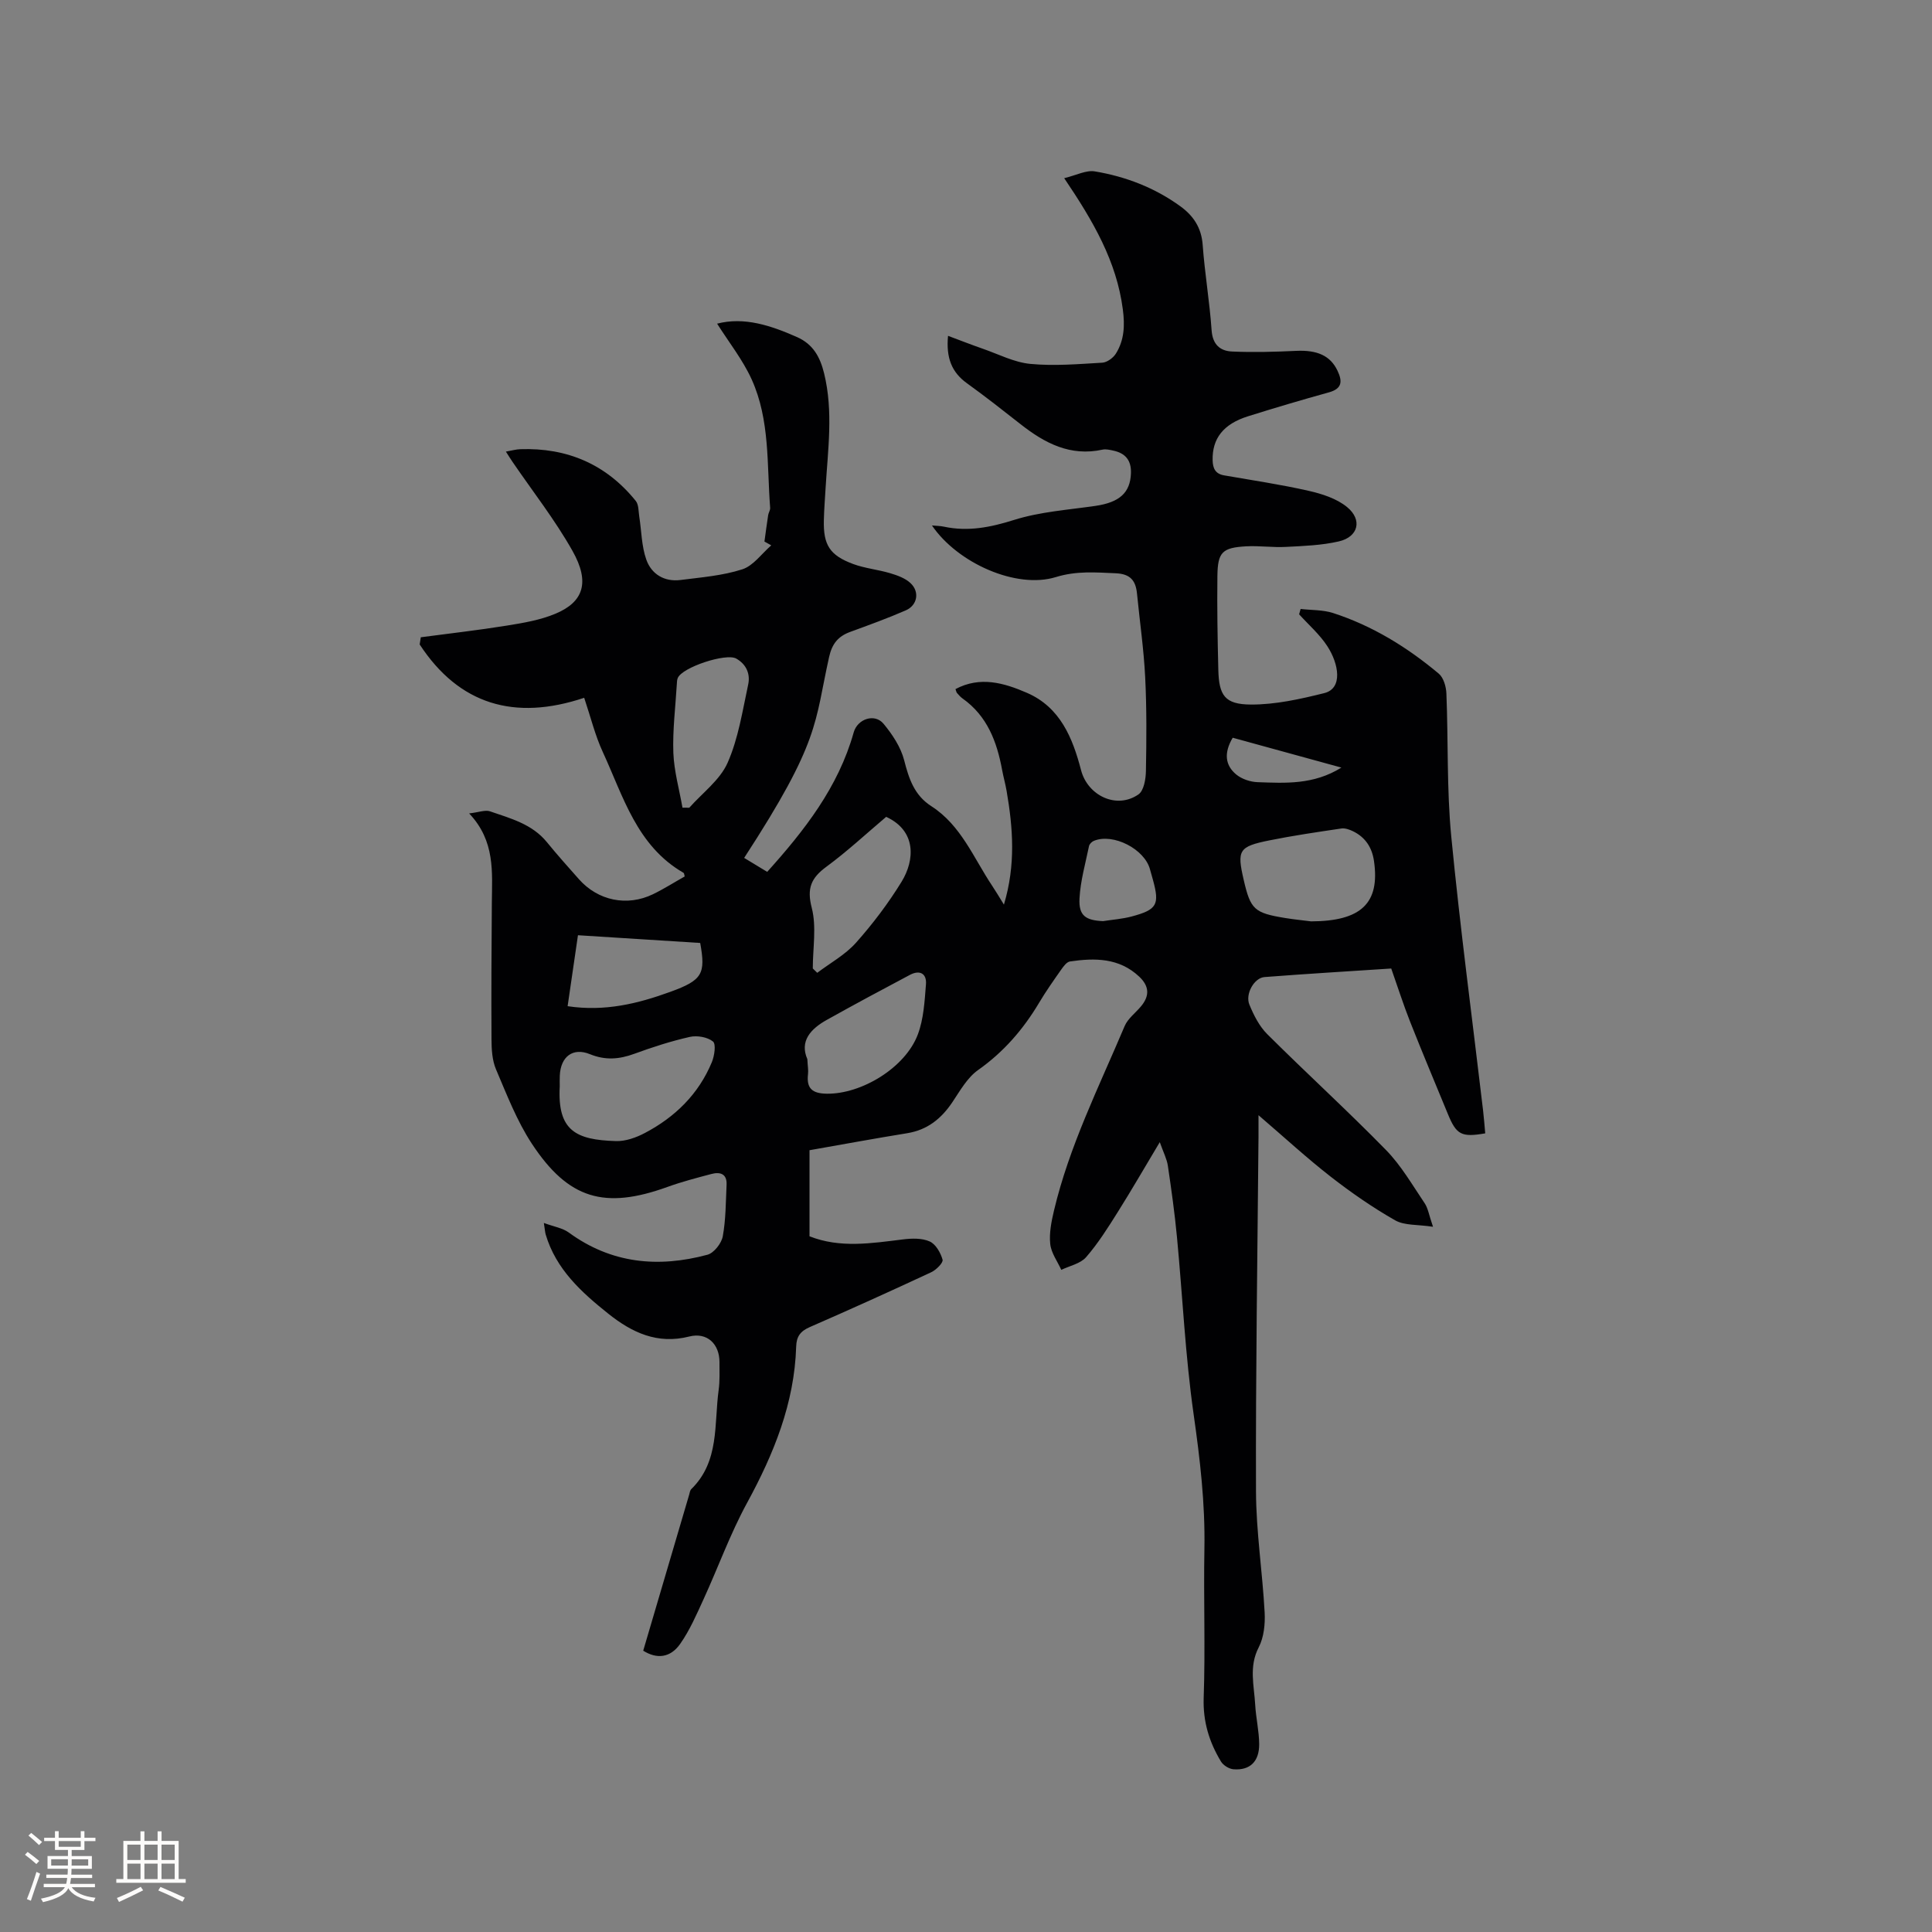 <svg enable-background="new 0 0 400 400" viewBox="0 0 400 400" xmlns="http://www.w3.org/2000/svg"><rect x="0" y="0" width="400" height="400" fill="#808080" stroke="none"/><path d="m133.17 341.76c3.17-10.75 6.33-21.52 9.51-32.28.12-.41.17-.91.45-1.18 5.87-5.75 4.69-13.45 5.66-20.53.26-1.88.16-3.81.17-5.72.02-3.76-2.53-6.28-6.25-5.34-6.63 1.68-11.87-.83-16.74-4.7-5.58-4.45-10.86-9.22-12.99-16.42-.14-.48-.16-1-.38-2.39 2.08.77 3.87 1.04 5.16 1.98 8.82 6.45 18.52 7.34 28.71 4.6 1.34-.36 2.9-2.35 3.17-3.8.64-3.49.62-7.11.79-10.69.11-2.27-1.33-2.71-3.14-2.23-3.06.81-6.14 1.61-9.12 2.69-12.97 4.68-20.48 2.56-28.07-8.98-3.1-4.72-5.18-10.15-7.41-15.38-.8-1.88-.92-4.14-.93-6.23-.06-9.41 0-18.82.07-28.23.05-6.34.74-12.79-4.7-18.52 2.01-.23 3.33-.78 4.33-.43 4.25 1.47 8.7 2.62 11.76 6.37 2.14 2.63 4.41 5.16 6.66 7.7 3.94 4.43 9.95 5.68 15.31 3.09 2.27-1.1 4.4-2.46 6.57-3.68-.11-.38-.11-.68-.24-.75-9.7-5.59-12.48-15.84-16.73-25.04-1.58-3.42-2.48-7.15-3.84-11.2-14.43 4.83-25.91 1.4-34.06-11.04.08-.5.15-1 .23-1.49 5.93-.79 11.87-1.46 17.77-2.41 3.42-.55 6.95-1.14 10.12-2.47 5.73-2.4 7.23-6.43 3.51-13.02-3.63-6.44-8.25-12.32-12.43-18.45-.41-.59-.78-1.21-1.35-2.09 1.2-.21 2.09-.47 2.98-.5 9.7-.33 17.77 3.11 23.9 10.7.63.77.56 2.14.73 3.24.47 2.98.47 6.13 1.46 8.92 1.06 3.01 3.74 4.65 7.09 4.22 4.3-.55 8.71-.89 12.79-2.21 2.29-.74 4.01-3.25 5.99-4.96-.47-.26-.94-.52-1.41-.79.25-1.82.49-3.65.77-5.47.08-.52.45-1.02.41-1.52-.69-8.95-.01-18.17-3.83-26.59-1.84-4.05-4.69-7.64-7.15-11.53 5.59-1.45 11.09.36 16.55 2.78 3.33 1.48 4.77 4.12 5.6 7.5 1.94 7.91.78 15.83.31 23.75-.13 2.22-.31 4.44-.36 6.67-.12 5.11 1.2 7.25 6.06 9.06 2.46.91 5.15 1.15 7.68 1.91 1.48.44 3.09 1.02 4.18 2.03 1.95 1.79 1.47 4.59-.94 5.65-3.77 1.65-7.66 3.05-11.53 4.47-2.48.91-3.74 2.42-4.36 5.18-3.08 13.79-1.77 17.3-17.59 41.61 1.52.92 3.03 1.83 4.77 2.89 7.73-8.59 14.73-17.54 17.91-28.88.78-2.78 4.33-4.01 6.18-1.78 1.83 2.21 3.57 4.83 4.27 7.56.98 3.84 2.11 7.25 5.62 9.5 6.18 3.97 8.75 10.74 12.61 16.5.75 1.12 1.43 2.28 2.42 3.88 2.47-8.22 1.88-15.86.56-23.52-.25-1.46-.66-2.89-.93-4.35-1.08-5.86-3.08-11.2-8.21-14.82-.43-.3-.77-.72-1.13-1.12-.13-.14-.16-.37-.32-.81 5.1-2.72 10.04-1.29 14.79.77 6.92 3 9.48 9.38 11.21 16.01 1.36 5.25 7.34 8.18 11.89 5.02 1.11-.77 1.51-3.16 1.54-4.82.12-6.46.17-12.94-.15-19.4-.29-5.81-1.13-11.6-1.7-17.39-.27-2.67-1.39-4.04-4.39-4.17-4.19-.18-8.13-.53-12.41.79-8.18 2.52-20.34-2.89-25.65-10.69.96.09 1.73.09 2.47.25 5.01 1.07 9.66.14 14.55-1.4 5.38-1.69 11.18-2.08 16.82-2.9 5-.73 7.21-2.73 7.36-6.73.1-2.71-1.14-4.18-3.67-4.72-.72-.15-1.51-.35-2.2-.2-6.66 1.46-11.96-1.32-16.95-5.24-3.67-2.88-7.34-5.77-11.12-8.49-3.16-2.27-4.36-5.25-3.93-9.83 2.52.94 4.86 1.86 7.22 2.68 3.25 1.13 6.47 2.81 9.81 3.13 4.92.47 9.95.04 14.91-.25.99-.06 2.27-1 2.82-1.89 1.73-2.79 1.87-5.8 1.43-9.14-1.29-9.96-6.14-18.3-12.14-27.17 2.52-.61 4.54-1.7 6.32-1.41 6.42 1.07 12.46 3.39 17.77 7.26 2.66 1.94 4.32 4.41 4.58 7.94.43 5.92 1.44 11.79 1.85 17.7.21 2.98 1.78 4.3 4.27 4.4 4.41.19 8.84.07 13.26-.14 4.36-.2 7.06 1.01 8.53 4.1 1.05 2.21.99 3.73-1.79 4.5-5.61 1.55-11.19 3.21-16.74 4.95-5.13 1.61-7.42 4.63-7.32 9.1.04 1.7.58 2.82 2.38 3.13 5.83 1.02 11.7 1.88 17.46 3.19 2.79.63 5.83 1.6 7.98 3.36 3.25 2.65 2.35 6.19-1.68 7.12-3.55.82-7.29.95-10.95 1.14-2.74.15-5.51-.27-8.26-.12-4.94.28-5.88 1.21-5.94 6.15-.08 6.47.03 12.94.19 19.4.13 5.34 1.34 7.18 6.75 7.21 5.07.02 10.22-1.13 15.19-2.37 3.89-.97 3.01-6.07.62-9.73-1.58-2.43-3.86-4.41-5.83-6.58.1-.37.2-.74.31-1.11 2.25.26 4.61.16 6.72.84 8.15 2.64 15.35 7.08 21.88 12.55.99.83 1.52 2.68 1.58 4.09.4 9.85.06 19.76 1 29.55 1.84 18.98 4.37 37.9 6.6 56.84.18 1.57.3 3.14.44 4.7-4.93.85-5.96.3-7.73-4-2.62-6.36-5.29-12.71-7.82-19.11-1.38-3.49-2.52-7.07-3.91-11.02-8.34.55-17.29 1.08-26.24 1.77-2.13.16-4.03 3.5-3.13 5.7.9 2.19 2.05 4.48 3.7 6.12 8.11 8.08 16.58 15.8 24.58 23.98 3.14 3.21 5.46 7.25 8 11.01.72 1.07.91 2.49 1.74 4.89-3.18-.49-5.9-.23-7.85-1.34-4.67-2.66-9.13-5.76-13.37-9.06-4.9-3.82-9.48-8.04-14.91-12.7 0 1.99.01 3.2 0 4.4-.21 24.49-.6 48.99-.52 73.48.03 8.35 1.34 16.69 1.79 25.05.13 2.41-.15 5.17-1.23 7.25-2.06 3.98-.95 7.89-.73 11.83.15 2.74.81 5.47.83 8.21.02 3.62-1.93 5.46-5.31 5.2-.93-.07-2.13-.82-2.61-1.62-2.43-4.03-3.74-8.26-3.57-13.19.36-10.27-.04-20.57.15-30.86.17-9.36-.91-18.55-2.23-27.81-1.73-12.15-2.29-24.46-3.45-36.69-.47-4.95-1.16-9.88-1.89-14.8-.21-1.39-.9-2.7-1.67-4.87-3.17 5.29-5.85 9.95-8.71 14.49-2.02 3.22-4.07 6.48-6.55 9.33-1.17 1.34-3.39 1.78-5.13 2.62-.81-1.78-2.1-3.51-2.29-5.36-.24-2.25.24-4.64.77-6.89 3.17-13.38 9.32-25.64 14.63-38.21.66-1.57 2.27-2.74 3.41-4.12 1.8-2.16 1.7-4.16-.39-6.13-4.16-3.91-9.18-3.89-14.33-3.14-.67.1-1.32.98-1.78 1.63-1.58 2.25-3.18 4.51-4.59 6.88-3.29 5.53-7.35 10.23-12.67 13.98-2.22 1.57-3.72 4.27-5.3 6.63-2.3 3.43-5.18 5.76-9.37 6.44-6.62 1.07-13.21 2.29-20.22 3.52v17.82c6.32 2.5 12.81 1.45 19.32.65 1.84-.23 3.95-.3 5.56.42 1.25.55 2.27 2.34 2.67 3.78.17.62-1.32 2.11-2.34 2.59-8.35 3.89-16.74 7.69-25.18 11.37-1.91.84-2.73 1.93-2.79 4.02-.36 11.74-4.63 22.2-10.18 32.39-3.48 6.38-5.96 13.3-9 19.93-1.45 3.16-2.85 6.41-4.83 9.23-2.05 2.93-4.86 3.18-7.66 1.42zm-17.28-116.85c-.52 9.23 3.38 11.09 11.63 11.34 1.99.06 4.19-.72 6-1.68 6.25-3.29 11.12-8.05 13.86-14.66.54-1.31.9-3.74.23-4.28-1.14-.92-3.28-1.29-4.79-.95-3.9.88-7.74 2.12-11.5 3.5-3.12 1.14-5.97 1.38-9.17.08-3.57-1.46-6.08.53-6.25 4.43-.04.74-.01 1.48-.01 2.22zm155.56-34.15c10.37-.04 14.28-3.76 13.02-12.49-.4-2.8-1.79-4.94-4.37-6.18-.72-.35-1.63-.67-2.38-.56-4.99.74-10 1.47-14.95 2.47-6.31 1.28-6.69 2.03-5.28 8.15 1.42 6.16 2.18 6.87 8.63 7.92 1.76.29 3.55.46 5.33.69zm-104.3 28.52c.07 1.42.24 2.28.14 3.11-.35 3 .92 4.01 3.91 4.05 7.13.09 16.21-5.34 18.82-12.25 1.22-3.23 1.41-6.9 1.69-10.4.18-2.24-1.29-3.03-3.31-1.96-5.76 3.05-11.5 6.13-17.19 9.31-3.39 1.88-5.68 4.42-4.06 8.14zm1.13-18.77c.31.3.61.6.92.9 2.7-2.04 5.79-3.73 8-6.2 3.5-3.93 6.72-8.19 9.47-12.67 2.72-4.44 3.12-10.52-3.2-13.42-4.07 3.44-8.03 7.13-12.35 10.31-3.17 2.33-4.12 4.45-3.05 8.55 1.01 3.92.21 8.33.21 12.53zm-26.98-33.29c.47 0 .94.01 1.41.01 2.72-3.07 6.35-5.73 7.93-9.3 2.23-5.04 3.08-10.73 4.26-16.19.47-2.17-.34-4.18-2.47-5.39-2.1-1.19-11.19 1.8-12.11 4.03-.16.38-.16.83-.19 1.25-.28 4.75-.89 9.51-.72 14.25.15 3.8 1.23 7.56 1.89 11.34zm3.67 28.01c-8.52-.54-16.85-1.06-25.31-1.6-.7 4.82-1.41 9.68-2.14 14.69 7.71 1.16 14.55-.53 21.26-2.97 6.67-2.42 7.34-3.73 6.19-10.12zm83.4-4.52c1.98-.31 4-.45 5.92-.96 5.27-1.41 5.82-2.45 4.42-7.57-.19-.71-.41-1.42-.6-2.13-1.08-4.24-7.62-7.62-11.64-5.96-.42.17-.91.66-1 1.08-.74 3.6-1.78 7.2-1.97 10.84-.19 3.56 1.25 4.54 4.87 4.7zm26.85-37.97c-1.87 3.16-1.57 5.71.74 7.62 1.15.94 2.91 1.53 4.42 1.58 5.74.2 11.58.57 17.34-3.02-7.85-2.16-15.15-4.16-22.5-6.18z" fill="#010103"/><g fill="#fcfbfa"><path d="m5.17 384 .55-.58c.85.61 1.65 1.24 2.4 1.87l-.59.64c-.83-.73-1.62-1.38-2.36-1.93m1.22 9.53-.82-.34c.71-1.76 1.37-3.64 1.98-5.63.24.13.5.25.76.36-.6 1.67-1.24 3.54-1.92 5.61m-.5-13.5.57-.54c.56.44 1.31 1.06 2.26 1.87l-.64.64c-.68-.66-1.41-1.32-2.19-1.97m3.25.46h2.24v-1.36h.77v1.36h4.57v-1.36h.76v1.36h2.28v.69h-2.28v1.84h-2.64v1.26h4.18v2.64h-4.21c0 .45-.02.86-.05 1.21h4.32v.69h-4.38c-.04.34-.1.75-.19 1.22h5.15v.69h-4.82c.87 1.19 2.51 1.92 4.93 2.19-.17.31-.3.57-.37.76-2.77-.49-4.52-1.41-5.26-2.76-.56 1.26-2.3 2.23-5.24 2.9-.12-.24-.26-.48-.43-.72 2.73-.55 4.38-1.34 4.96-2.38h-4.38v-.69h4.65c.1-.38.17-.79.21-1.22h-4.32v-.69h4.4c.03-.34.05-.75.05-1.21h-4.2v-2.64h4.23v-1.26h-2.69v-1.84h-2.24zm1.46 4.46v1.29h3.45c.01-.4.02-.57.01-.53v-.32-.45h-3.46zm1.55-2.59h4.57v-1.19h-4.57zm6.11 2.59h-3.42v.77c-.01.19-.01.37-.02.53h3.44z"/><path d="m32.63 379.16h.82v1.98h3.54v7.89h1.46v.78h-14.37v-.78h1.46v-7.89h3.54v-1.98h.82v1.98h2.73zm-3.49 11.48.5.73c-1.61.82-3.28 1.63-5 2.41-.13-.27-.28-.55-.44-.82 1.75-.72 3.4-1.49 4.94-2.32m-2.78-5.55h2.73v-3.18h-2.73zm0 3.95h2.73v-3.2h-2.73zm3.54-3.95h2.73v-3.18h-2.73zm0 3.95h2.73v-3.2h-2.73zm7.89 4.68c-1.84-.92-3.51-1.7-5.02-2.32l.45-.73c1.89.8 3.57 1.55 5.04 2.23zm-1.62-11.81h-2.73v3.18h2.73zm-2.73 7.13h2.73v-3.2h-2.73z"/></g></svg>